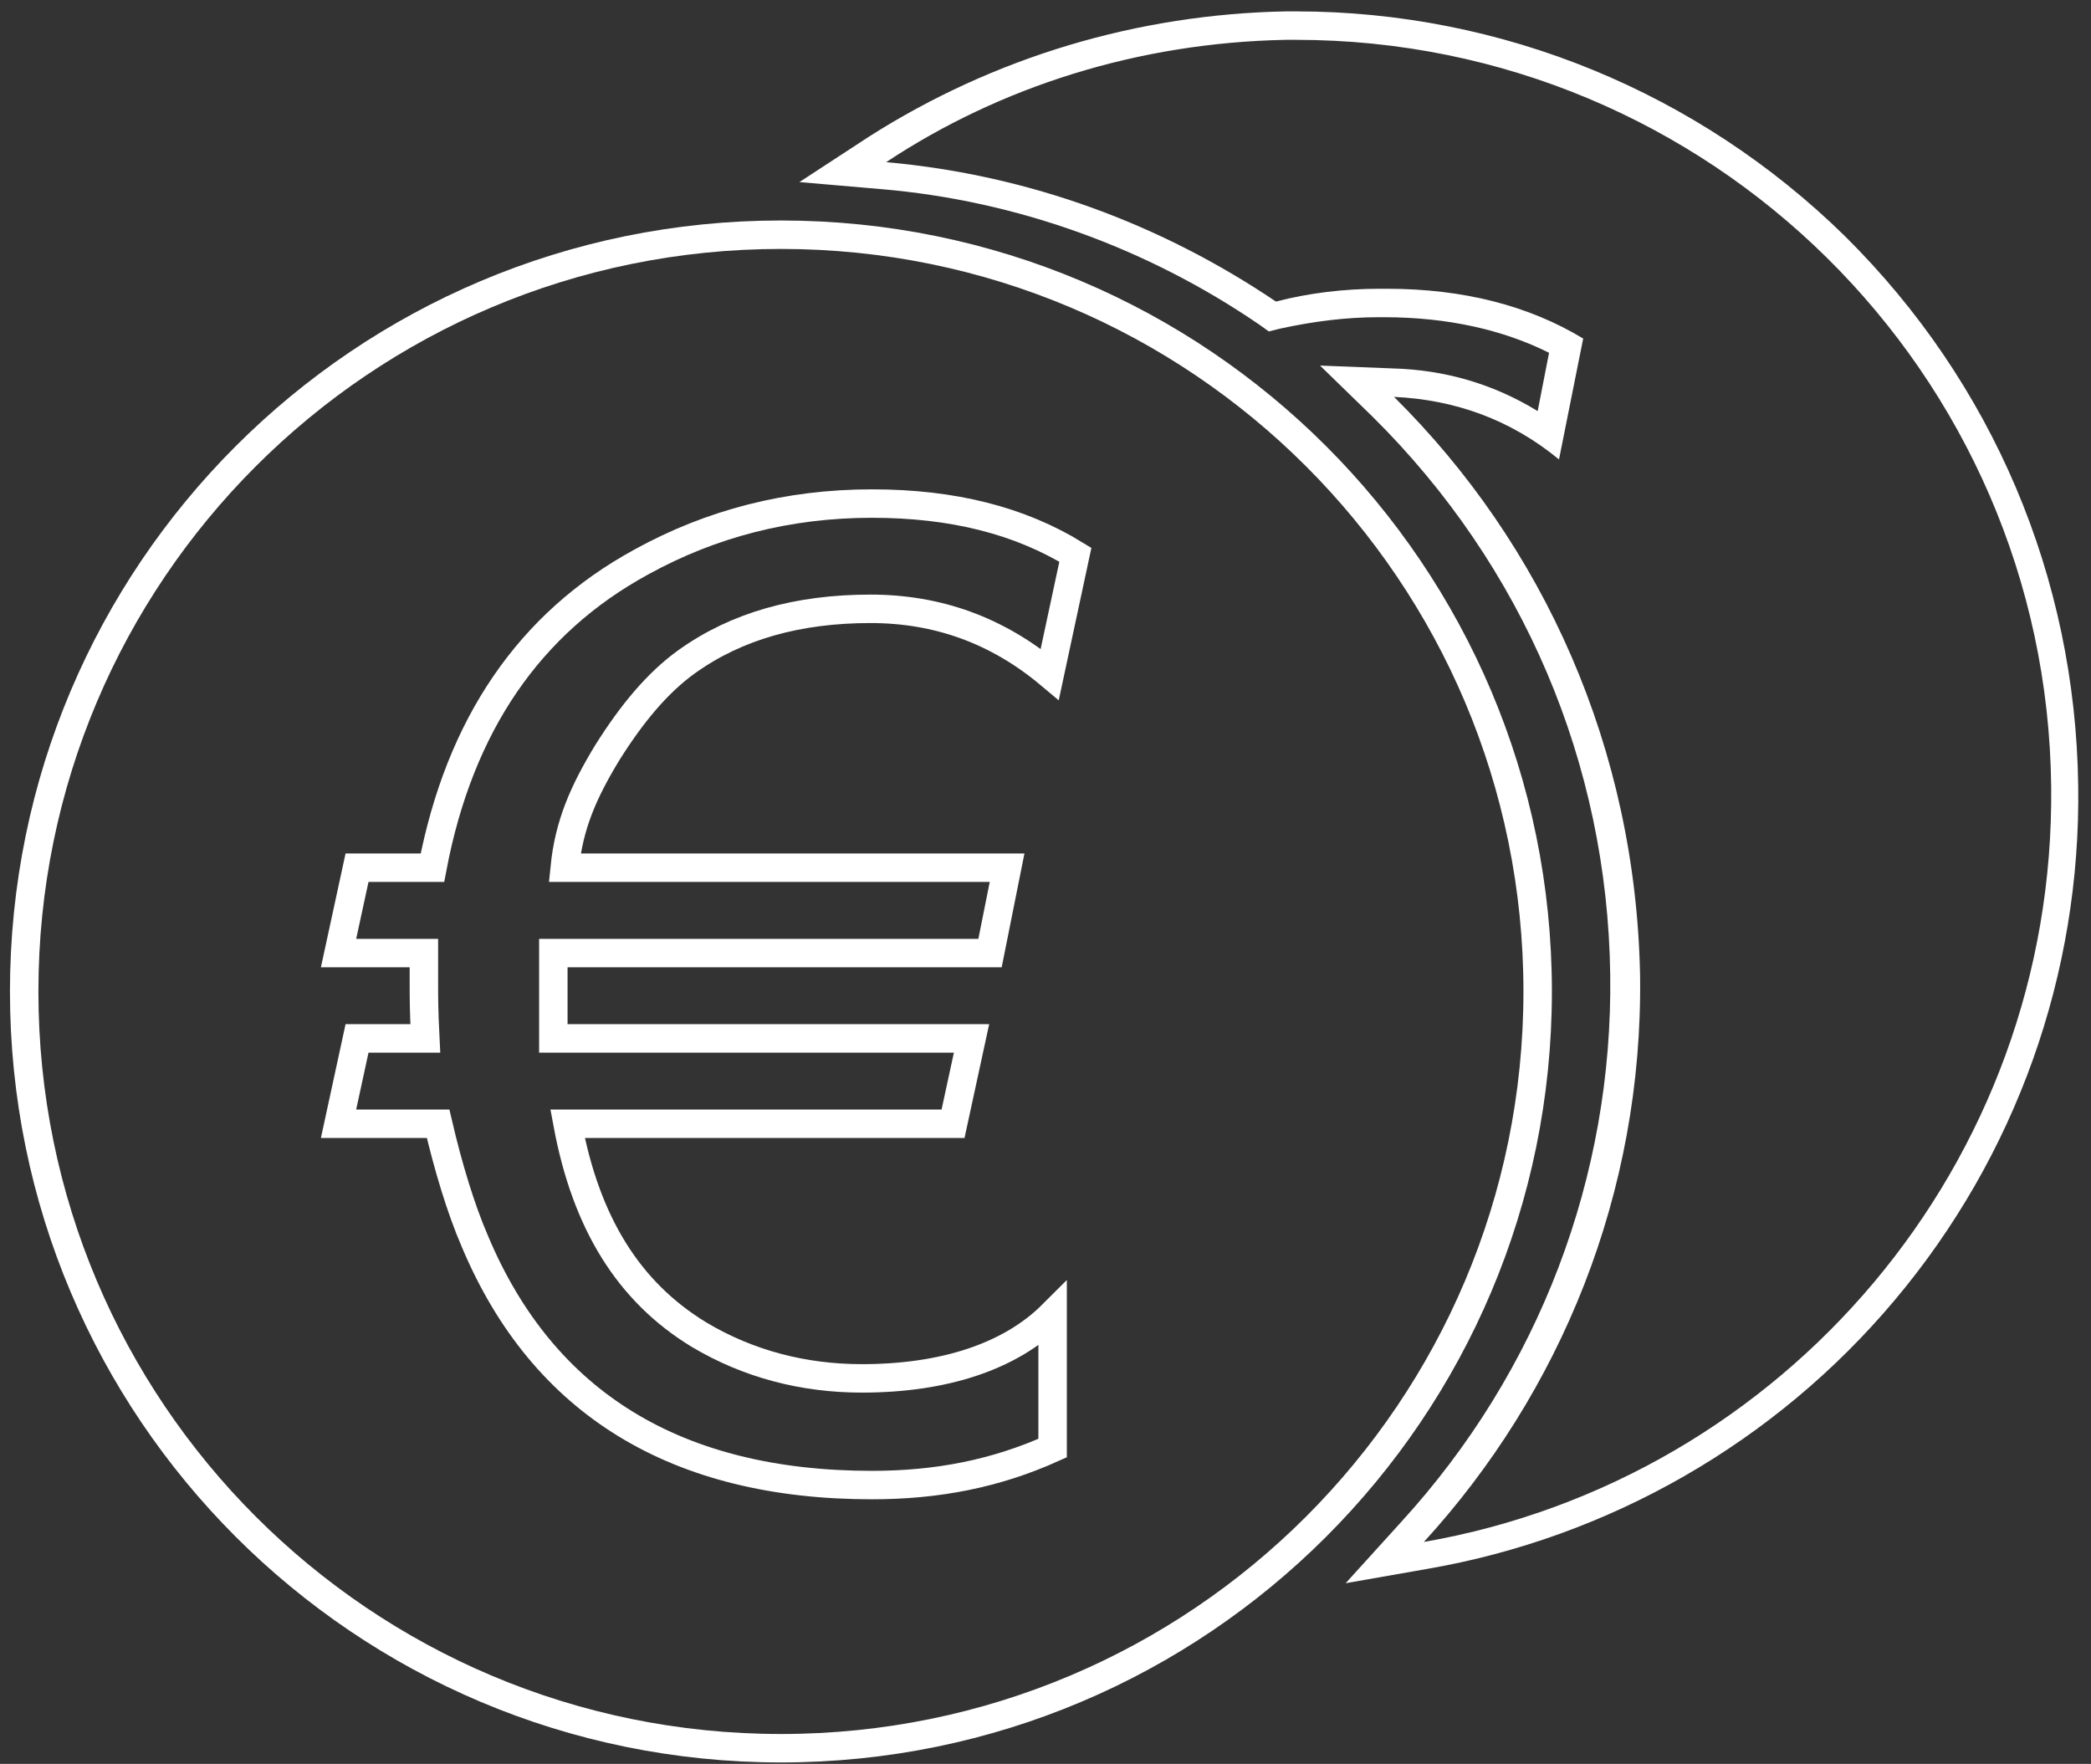 <?xml version="1.0" encoding="utf-8"?>
<!-- Generator: Adobe Illustrator 21.1.0, SVG Export Plug-In . SVG Version: 6.00 Build 0)  -->
<svg version="1.1" id="Ebene_1" xmlns="http://www.w3.org/2000/svg" xmlns:xlink="http://www.w3.org/1999/xlink" x="0px" y="0px"
	 viewBox="0 0 147 124" style="enable-background:new 0 0 147 124;" xml:space="preserve">
<rect x="0" y="0" width="147" height="124" fill="#333333" stroke="none"/>
<style type="text/css">
	.st0{fill:#ffffff;}
	.st1{fill:none;stroke:#ffffff;stroke-width:2;stroke-miterlimit:10;}
</style>
<g>
	<g>
		<path class="st0" d="M91.1,2.8c29.1,0,52.8,23.4,53.1,52.5c0.3,26.5-18.8,48.7-44.1,53.1c9.6-10.5,15.4-24.5,15.2-39.8
			C115,52.6,108.5,38.3,98,27.9c4.3,0.2,8.2,1.6,11.6,4.4l1.7-8.5c0,0,0,0,0,0l0,0c-3.8-2.3-8.4-3.5-13.8-3.5c-0.2,0-0.3,0-0.5,0
			c-2.5,0-5,0.3-7.3,0.9c-8-5.4-17.3-8.9-27.4-9.8C70.3,6.1,80,3,90.4,2.8C90.6,2.8,90.8,2.8,91.1,2.8 M91.1,0.8c-0.2,0-0.5,0-0.7,0
			C80,1,69.9,4,61.1,9.6l-4.9,3.2l5.8,0.5c9.4,0.8,18.6,4.1,26.5,9.5l0.7,0.5l0.8-0.2c2.3-0.5,4.6-0.8,6.9-0.8c0.2,0,0.3,0,0.4,0
			c4.5,0,8.4,0.9,11.6,2.5l-0.8,4.1c-3.1-1.9-6.5-2.9-10.2-3l-5.1-0.2l3.7,3.6c10.6,10.5,16.5,24.4,16.7,39.2
			c0.2,14.2-5,27.9-14.7,38.5l-3.9,4.3l5.7-1c12.8-2.2,24.5-8.9,32.9-18.9c8.5-10.1,13.1-22.9,12.9-36.2c-0.2-14.6-6-28.3-16.4-38.6
			C119.4,6.5,105.6,0.8,91.1,0.8L91.1,0.8z"/>
	</g>
	<path class="st1" d="M54.9,16.5c-29.4,0-53.2,23.8-53.2,53.2s23.8,53.2,53.2,53.2s53.2-23.8,53.2-53.2S84.3,16.5,54.9,16.5z
		 M73.8,47.4c-3.7-3.1-7.9-4.6-12.6-4.6c-5.1,0-9.4,1.2-12.9,3.7c-2.1,1.5-3.9,3.7-5.6,6.4c-1.7,2.8-2.7,5.1-3,8.1h31.1l-1.2,6H38.9
		c0,0,0,1.2,0,1.8c0,2.3,0,3.2,0,4.2h29.4L67,79H39.9c1.3,7,4.3,11.8,9.2,14.8c3.5,2.1,7.4,3.1,11.5,3.1c5.7,0,10.4-1.5,13.4-4.5
		v9.4c-4,1.8-8.1,2.6-12.7,2.6c-13.7,0-23.1-5.7-27.9-17.1c-1-2.3-1.9-5.3-2.6-8.3h-7l1.3-6h4.8c-0.1-2-0.1-2.7-0.1-4.1
		c0-0.6,0-1.9,0-1.9h-6l1.3-6h5.3c1.9-10,6.8-17.2,14.7-21.5c4.9-2.7,10.3-4.1,16.2-4.1c5.7,0,10.4,1.2,14.3,3.6L73.8,47.4z"/>
</g>
</svg>
